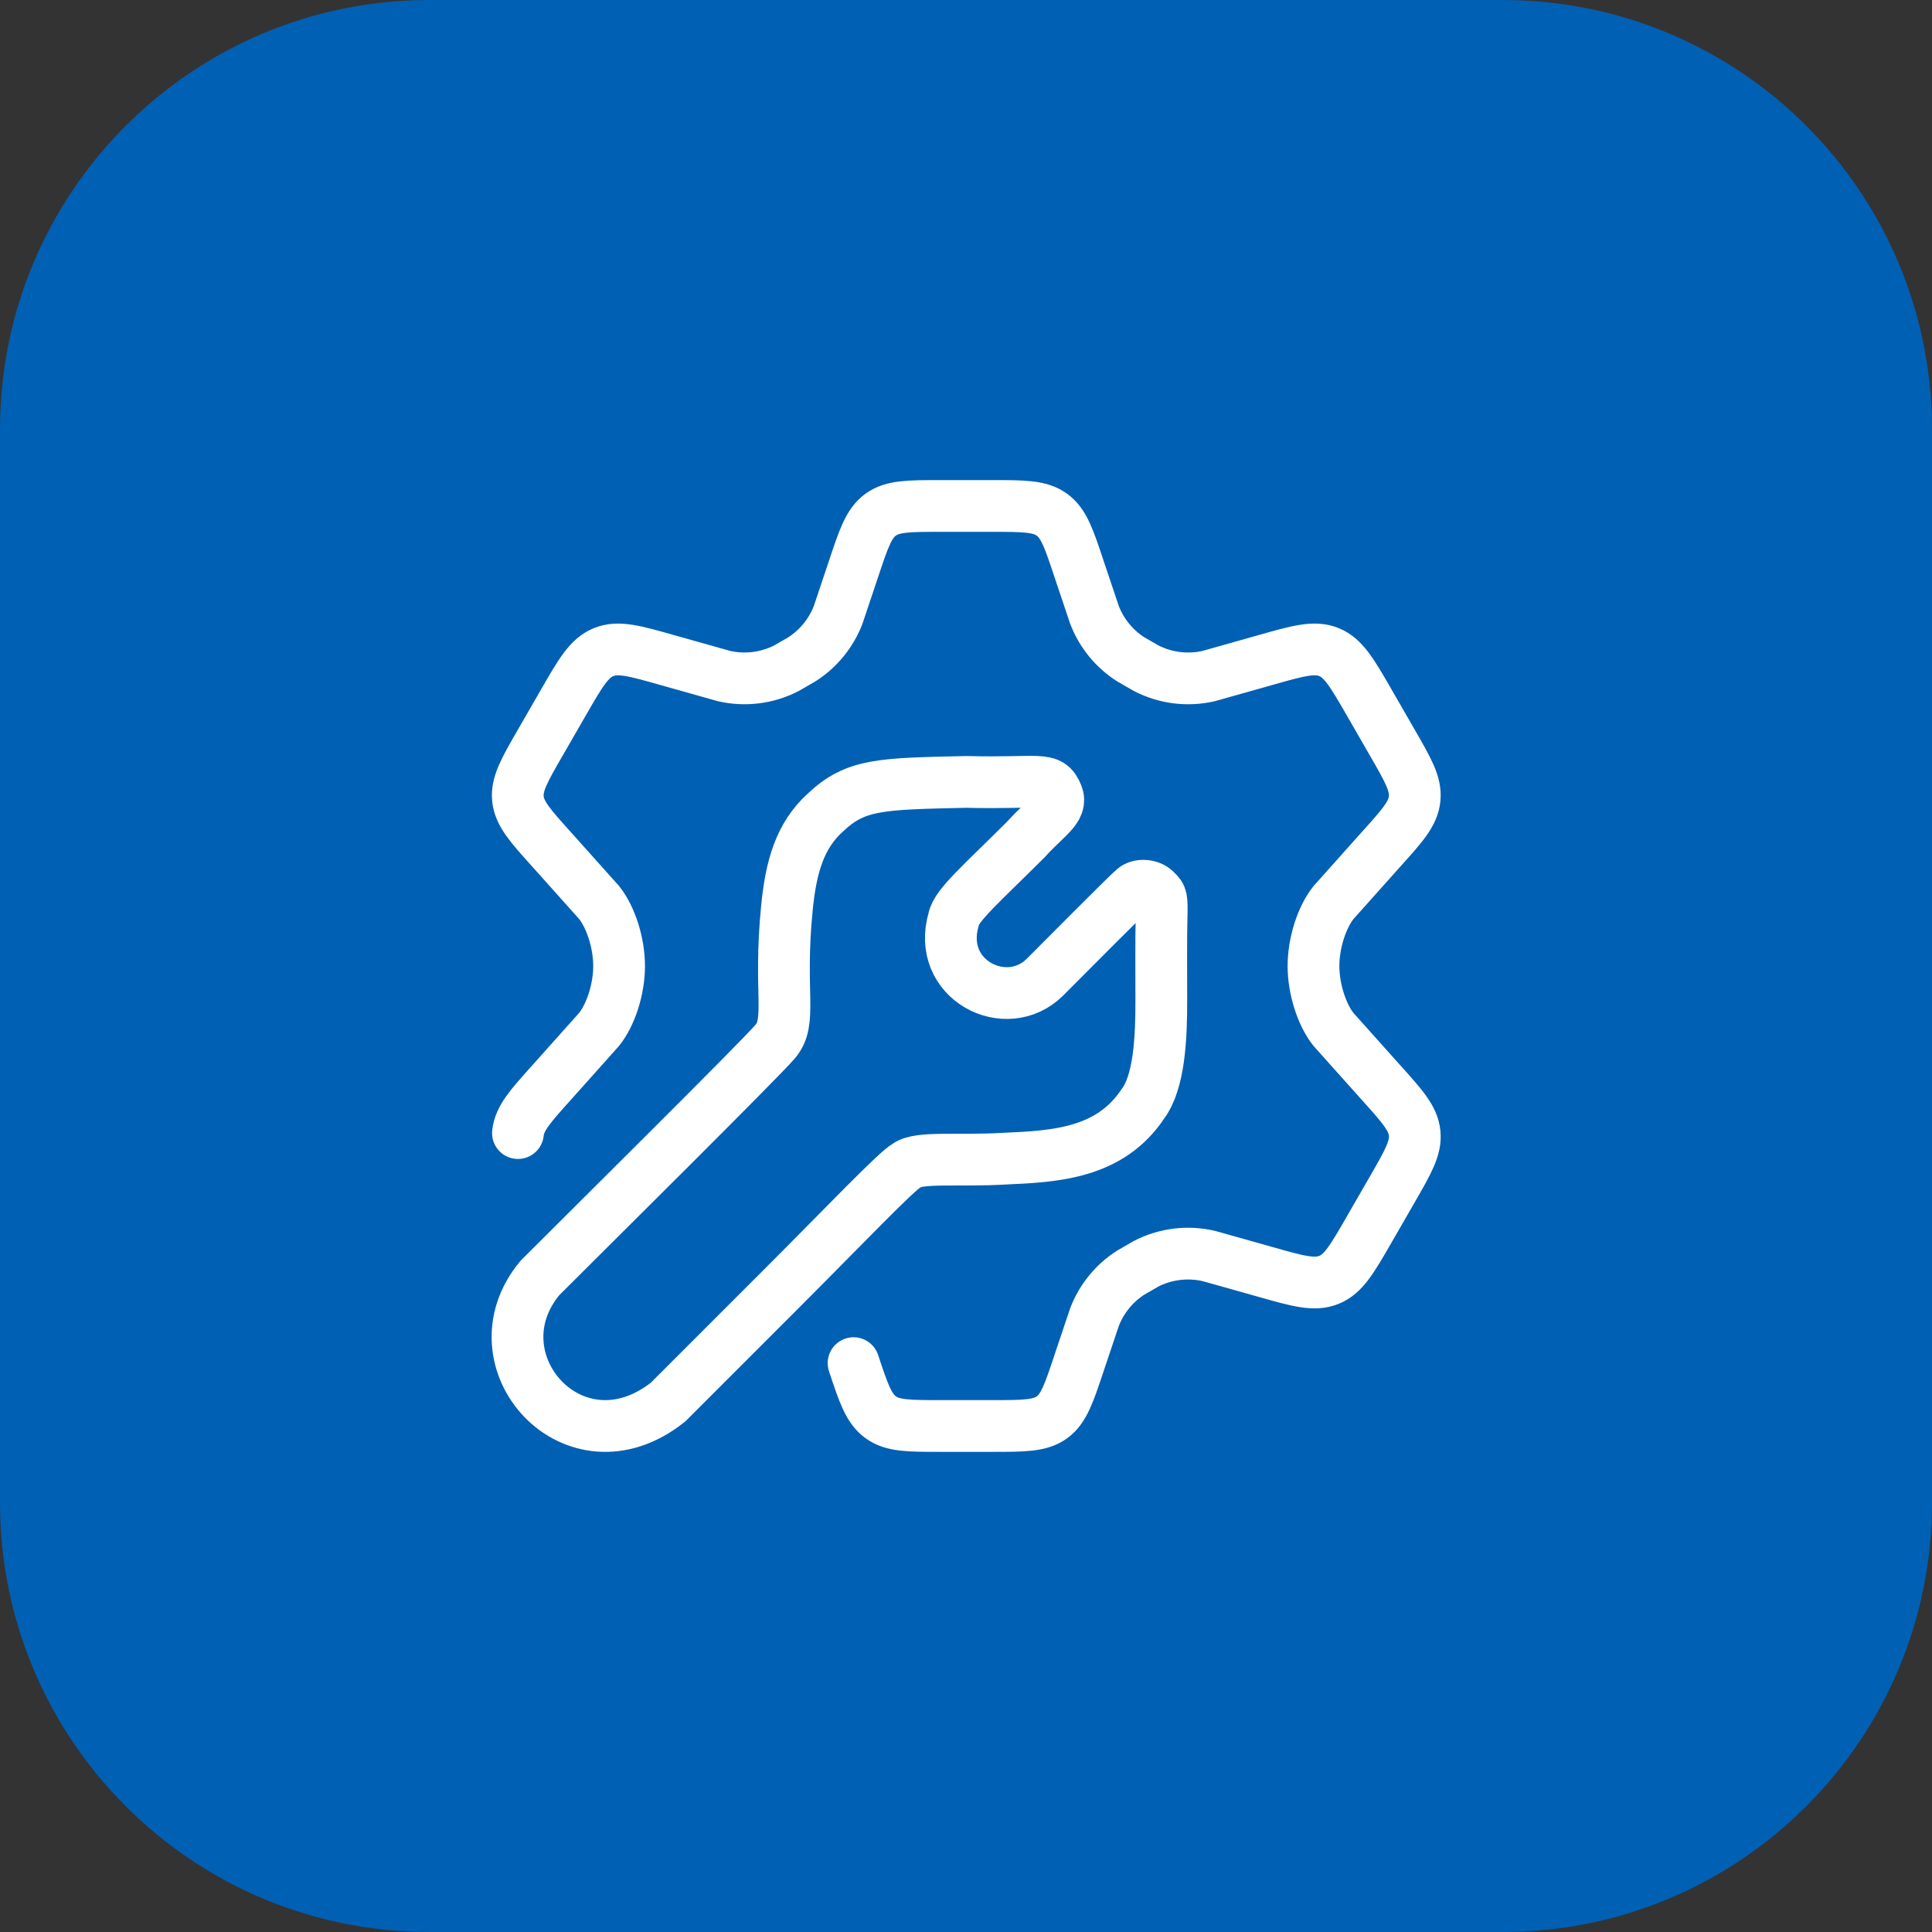 <svg width="56" height="56" viewBox="0 0 56 56" fill="none" xmlns="http://www.w3.org/2000/svg">
<rect x="0" y="0" width="56" height="56" fill="#333333" stroke="none"/>
<g clip-path="url(#clip0_4148_11851)">
<path d="M43.556 0H12.444C5.572 0 0 5.572 0 12.444V43.556C0 50.428 5.572 56 12.444 56H43.556C50.428 56 56 50.428 56 43.556V12.444C56 5.572 50.428 0 43.556 0Z" fill="#0060B4"/>
<path d="M15.013 32.843C15.059 32.412 15.371 32.065 15.996 31.37L17.369 29.833C17.707 29.407 17.945 28.666 17.945 28C17.945 27.333 17.705 26.592 17.371 26.166L15.996 24.629C15.371 23.936 15.059 23.588 15.013 23.157C14.968 22.727 15.201 22.321 15.668 21.512L16.327 20.369C16.824 19.505 17.073 19.073 17.496 18.902C17.92 18.729 18.399 18.865 19.356 19.137L20.983 19.595C21.595 19.736 22.236 19.656 22.795 19.369L23.244 19.11C23.723 18.803 24.091 18.351 24.295 17.82L24.74 16.491C25.033 15.611 25.18 15.171 25.527 14.917C25.877 14.666 26.341 14.666 27.265 14.666H28.752C29.679 14.666 30.141 14.666 30.489 14.918C30.839 15.171 30.984 15.611 31.277 16.491L31.723 17.82C31.926 18.351 32.294 18.803 32.773 19.11L33.223 19.369C33.781 19.656 34.423 19.736 35.033 19.596L36.66 19.137C37.619 18.865 38.097 18.729 38.521 18.901C38.944 19.075 39.193 19.505 39.691 20.369L40.349 21.512C40.816 22.321 41.049 22.725 41.003 23.157C40.959 23.588 40.647 23.934 40.021 24.629L38.648 26.166C38.311 26.592 38.072 27.333 38.072 28C38.072 28.666 38.312 29.408 38.647 29.833L40.021 31.37C40.647 32.064 40.959 32.412 41.004 32.843C41.049 33.273 40.816 33.678 40.349 34.488L39.691 35.63C39.193 36.495 38.944 36.926 38.521 37.097C38.097 37.27 37.619 37.135 36.661 36.862L35.035 36.405C34.423 36.264 33.78 36.344 33.221 36.63L32.773 36.889C32.293 37.196 31.927 37.649 31.723 38.18L31.277 39.509C30.984 40.389 30.837 40.829 30.491 41.083C30.141 41.333 29.677 41.333 28.752 41.333H27.267C26.34 41.333 25.877 41.333 25.529 41.081C25.18 40.829 25.033 40.391 24.741 39.511" stroke="white" stroke-width="1.5" stroke-linecap="round"/>
<path d="M15.652 37.04C17.092 35.6 21.988 30.752 22.468 30.192C22.974 29.6 22.564 28.8 22.809 26.32C22.927 25.12 23.185 24.221 23.924 23.552C24.804 22.72 25.524 22.72 28.004 22.664C30.164 22.72 30.42 22.48 30.644 23.04C30.804 23.44 30.324 23.68 29.748 24.32C28.468 25.6 27.716 26.24 27.644 26.64C27.124 28.4 29.172 29.44 30.292 28.32C30.716 27.896 32.676 25.92 32.868 25.76C33.012 25.632 33.357 25.637 33.524 25.84C33.668 25.981 33.684 26 33.668 26.64C33.653 27.232 33.66 28.083 33.661 28.96C33.664 30.096 33.604 31.36 33.124 32C32.164 33.44 30.564 33.52 29.124 33.584C27.764 33.664 26.644 33.52 26.292 33.776C26.004 33.92 24.484 35.52 22.644 37.36L19.364 40.64C16.644 42.8 13.652 39.44 15.652 37.04Z" stroke="white" stroke-width="1.5" stroke-linecap="round"/>
</g>
<defs>
<clipPath id="clip0_4148_11851">
<rect width="56" height="56" fill="white"/>
</clipPath>
</defs>
</svg>

